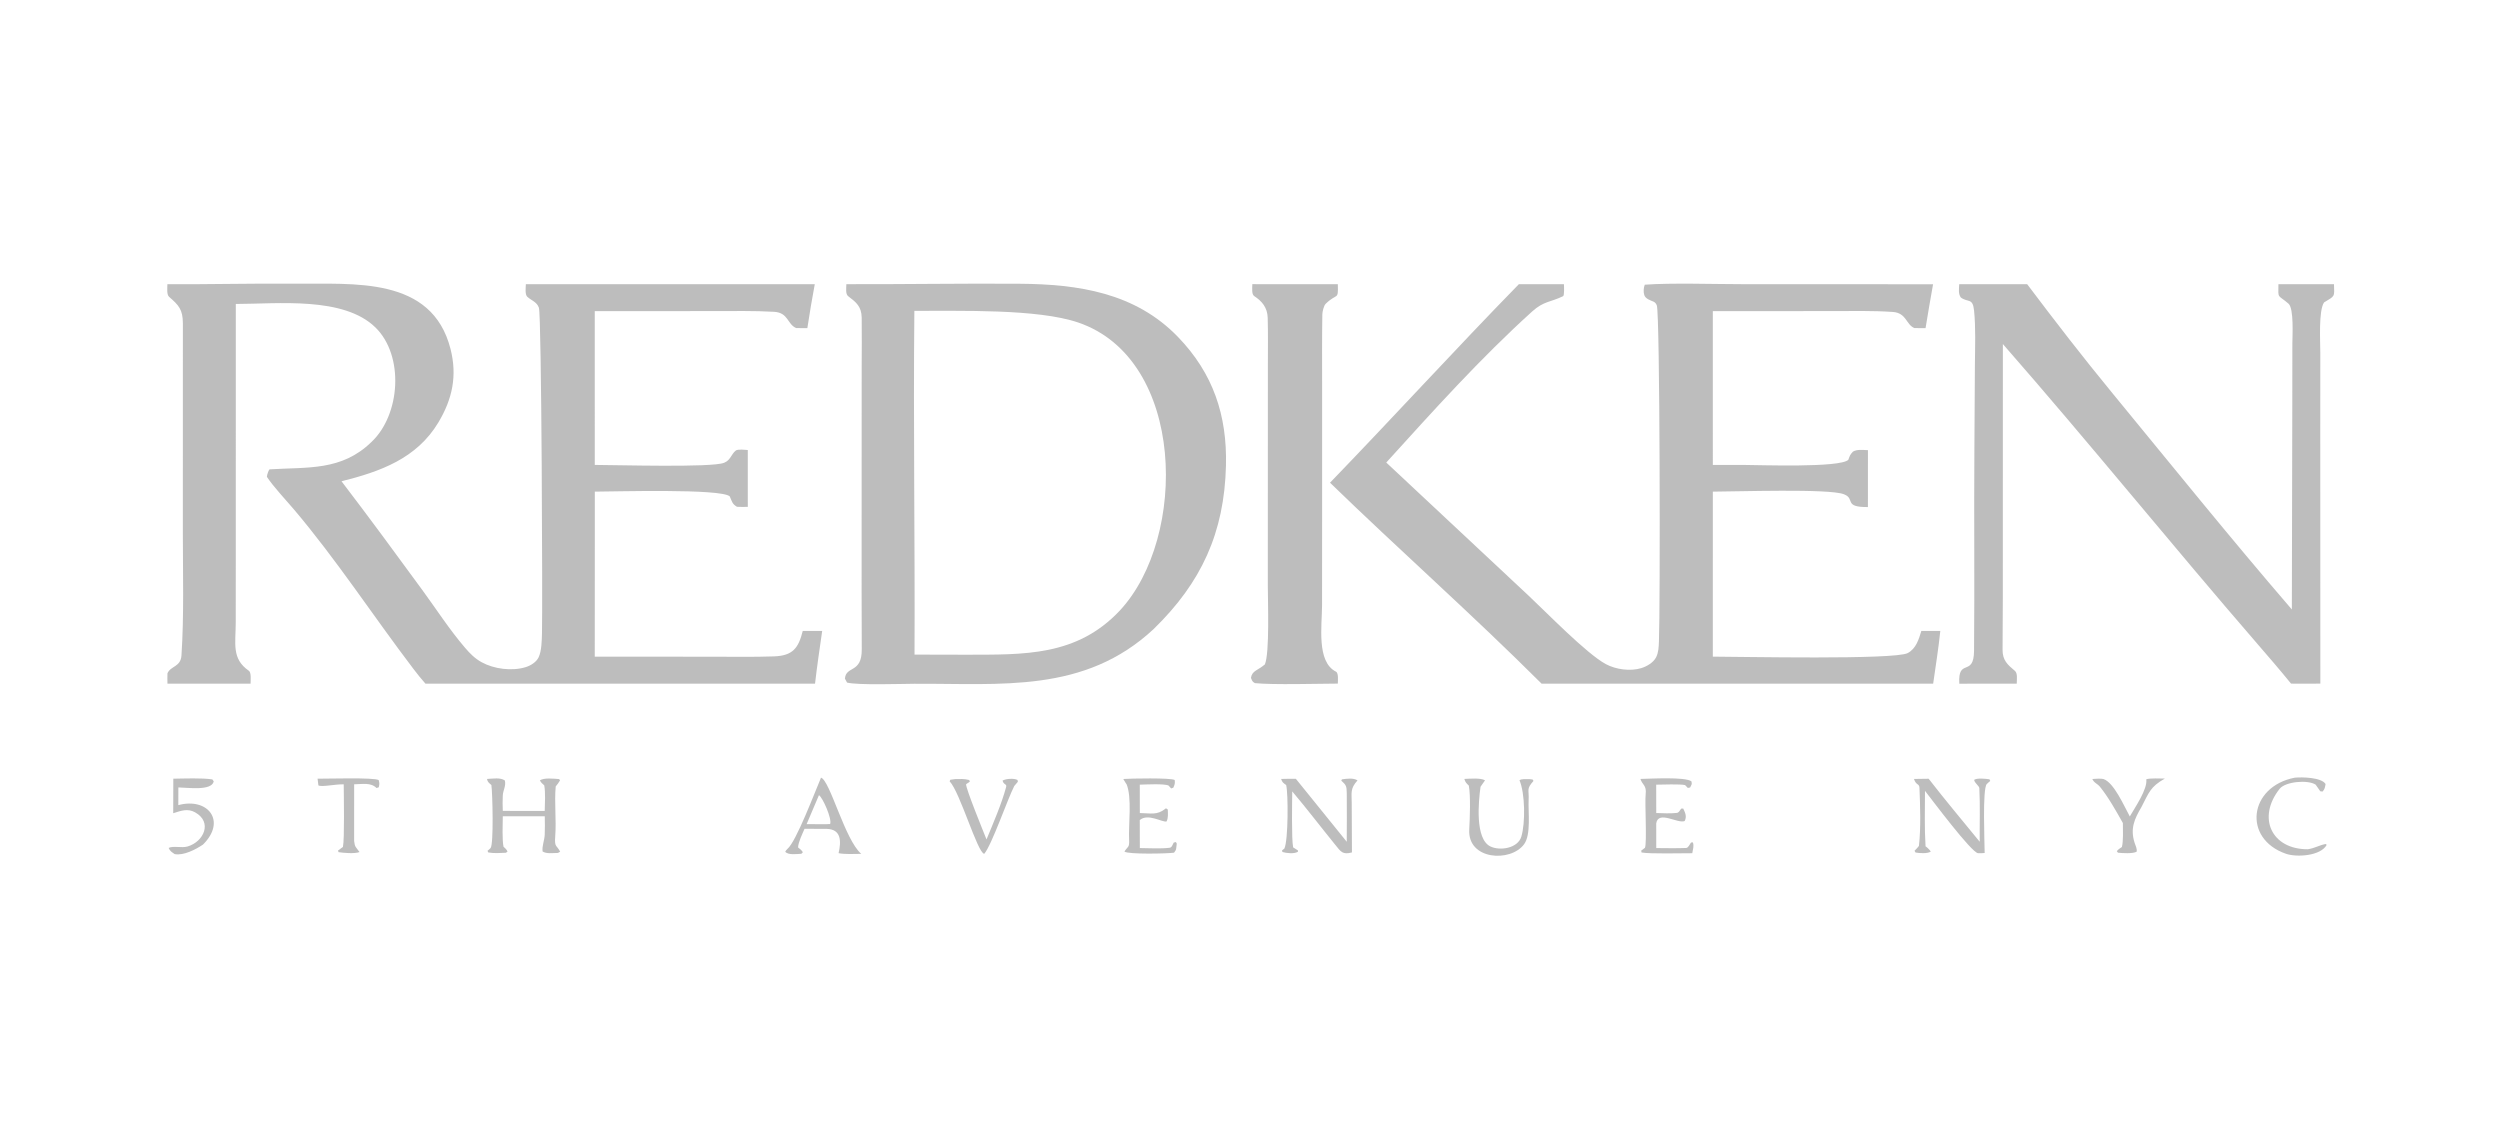 <svg width="1024" height="467" viewBox="0 0 1024 467" fill="none" xmlns="http://www.w3.org/2000/svg">
<path d="M346.669 116.4C370.331 116.472 394.03 116.049 417.649 116.225C441.756 116.404 464.993 119.9 482.482 137.994C496.917 152.929 502.651 170.096 502.156 190.678C501.493 218.272 492.014 238.683 472.567 257.624C444.223 284.094 409.924 279.881 374.5 280.07C369.182 280.099 351.456 280.712 346.95 279.585L346.082 277.961C346.517 272.574 353.048 275.926 352.976 265.984C352.922 258.562 352.916 250.114 352.917 242.635L352.929 191.763L352.944 150.496C352.949 143.747 353.054 136.783 352.95 130.112C352.879 125.498 350.625 123.778 347.393 121.299C346.257 120.428 346.644 118.017 346.669 116.4ZM441.593 132.089C424.835 126.397 393.104 127.43 374.523 127.322C374.053 174.163 374.8 221.257 374.588 268.123C381.563 268.146 388.585 268.184 395.557 268.172C419.588 268.127 441.024 268.858 458.685 250.078C486.579 220.122 485.686 147.065 441.593 132.089Z" fill="#BDBDBD"/>
<path d="M68.561 116.404C85.875 116.523 103.166 116.036 120.607 116.199C144.775 116.426 176.934 113.024 184.538 142.947C187.318 153.885 185.335 163.382 179.578 173C170.715 187.809 155.768 193.161 139.885 197.127C151.103 211.819 162.047 226.705 172.951 241.63C178.693 249.488 184.116 257.903 190.444 265.285C192.491 267.674 194.477 269.701 197.265 271.24C202.355 274.05 209.716 274.99 215.33 273.257C217.375 272.626 219.693 271.217 220.633 269.201C221.876 266.536 221.917 262.277 221.995 259.361C222.264 249.351 221.845 128.984 220.732 126.067C220.701 125.985 220.668 125.905 220.637 125.824C219.812 123.666 217.637 123.051 216.029 121.614C214.921 120.624 215.369 117.803 215.388 116.404L333.729 116.416C332.631 122.459 331.581 128.32 330.692 134.399C329.177 134.423 327.663 134.4 326.147 134.385C322.393 132.82 322.988 128.055 317.059 127.716C308.847 127.246 300.659 127.424 292.437 127.422L243.612 127.444L243.619 190.431C252.305 190.444 291.527 191.593 296.522 189.572C296.611 189.537 296.698 189.498 296.786 189.463C299.191 188.47 299.521 186.047 301.343 184.57C302.208 183.869 305.137 184.263 306.291 184.33L306.298 207.609C304.742 207.67 303.416 207.636 301.86 207.585C299.897 206.365 299.896 205.606 298.91 203.327C295.43 200.046 251.457 201.361 243.637 201.372L243.635 223.665L243.614 268.961L291.932 268.992C300.286 268.997 308.667 269.15 317.013 268.857C324.782 268.584 327.054 265.431 328.806 258.424L336.766 258.436C335.734 265.622 334.666 272.809 333.84 280.02L174.272 280.036C172.634 278.223 170.906 276.035 169.418 274.082C152.842 252.319 137.99 229.421 120.263 208.507C116.862 204.495 112.093 199.508 109.313 195.299C109.385 194.259 110.141 192.265 110.46 192.243C126.002 191.273 139.894 192.965 152.111 181.068C164.016 169.951 165.648 145.749 153.79 134.136C140.754 121.369 113.926 124.467 96.585 124.505L96.579 227.55L96.558 254.953C96.554 263.59 94.775 269.818 101.929 274.743C102.984 275.47 102.643 278.626 102.634 280.024L68.589 280.038C68.531 278.567 68.559 277.242 68.592 275.775C69.912 272.721 74.017 273.228 74.329 268.474C75.402 252.111 74.898 234.853 74.894 218.498L74.907 132.431C74.882 126.764 73.18 124.983 69.281 121.607C68.208 120.678 68.554 118 68.561 116.404Z" fill="#BDBDBD"/>
<path d="M622.122 116.411L640.589 116.411C640.63 117.39 640.808 121.044 640.243 121.319C635.124 123.811 632.307 123.299 627.601 127.555C606.335 146.788 587.06 168.232 567.814 189.454L625.991 243.87C633.206 250.607 649.797 267.736 657.763 272.029C661.851 274.232 667.772 275.044 672.253 273.67C674.535 272.97 677.239 271.403 678.352 269.199C679.369 267.183 679.412 264.868 679.504 262.658C680.061 249.34 679.949 128.309 678.626 125.078C678.364 124.439 677.95 123.845 677.315 123.57C675.907 122.959 674.028 122.429 673.497 120.864C673.09 119.664 673.196 117.77 673.705 116.612C684.586 115.809 702.076 116.398 713.754 116.4L791.783 116.428C790.684 122.4 789.709 128.419 788.705 134.409C787.176 134.428 785.675 134.404 784.148 134.38C780.679 132.982 780.945 128.16 775.285 127.772C767.032 127.207 758.788 127.419 750.517 127.419L701.572 127.449L701.575 190.431L714.25 190.435C720.441 190.452 753.68 191.684 757.079 188.328C757.675 186.708 757.77 186.232 758.983 184.978C760.672 183.979 763.08 184.317 765.108 184.387L765.098 207.69C754.995 207.785 759.982 204.339 755.441 202.519C755.364 202.488 755.285 202.459 755.208 202.429C749.205 200.065 711.052 201.361 701.578 201.376L701.569 268.959C712.701 268.976 776.077 270.324 781.398 267.498C784.825 265.679 785.939 261.87 786.984 258.424L794.748 258.434C794.038 265.407 792.813 273.029 791.825 280.02L631.424 280.024C603.244 251.878 573.295 225.396 544.774 197.715C570.71 170.872 596.07 143.086 622.122 116.411Z" fill="#BDBDBD"/>
<path d="M933.245 116.406L956.001 116.41C956.185 121.711 956.469 121.134 951.935 123.867C949.634 127.207 950.396 139.968 950.396 144.57L950.379 176.93L950.412 280.008L945.125 280.033L938.415 280.015C934.023 274.612 929.288 269.107 924.72 263.836C889.6 223.259 855.709 181.284 820.375 140.919L820.36 223.157C820.356 237.457 820.392 251.827 820.252 266.11C820.21 270.472 822.299 272.266 825.296 274.777C826.48 275.77 826.075 278.273 826.056 280.026L802.538 280.047C801.866 269.297 808.464 277.491 808.569 266.632C808.836 239.267 808.502 211.892 808.708 184.527L808.921 149.271C808.981 142.117 809.3 134.271 808.577 127.194C808.033 121.865 806.094 124.039 803.164 121.858C802.054 120.368 802.408 118.309 802.498 116.399L830.333 116.41C841.746 131.571 853.208 146.398 865.263 161.064C889.6 190.673 913.719 220.609 938.742 249.643L938.926 165.419L938.951 140.796C938.959 137.668 939.662 126.37 937.353 124.366C932.927 120.521 933.111 122.673 933.245 116.406Z" fill="#BDBDBD"/>
<path d="M512.954 116.394L547.974 116.421C548.168 123.263 547.753 119.809 543.009 124.429C542.231 125.187 541.648 127.625 541.63 128.768C541.473 138.3 541.54 147.975 541.539 157.504L541.538 213.461L541.515 247.952C541.485 256.337 539.187 271.085 547.196 275.1C548.34 275.673 547.98 278.798 547.975 280.001C539.663 280.035 521.555 280.568 514.022 279.815C512.917 279.198 512.917 278.909 512.386 277.669C512.851 274.646 515.194 274.643 518.09 272.144C520.093 267.476 519.295 246.03 519.296 239.772L519.313 187.737L519.325 149.572C519.328 143.199 519.426 136.399 519.251 130.188C519.133 125.98 516.92 123.368 513.735 121.28C512.591 120.531 512.945 117.977 512.954 116.394Z" fill="#BDBDBD"/>
<path d="M223.119 332.163C223.194 329.131 223.47 324.521 222.918 321.681C221.987 320.849 221.786 320.725 221.137 319.681C222.641 318.471 226.965 318.952 229.022 319.113L229.396 319.638C228.838 320.639 228.325 321.233 227.619 322.12C227.014 328.69 227.936 335.885 227.42 342.536C227.06 347.18 227.938 345.95 229.444 348.855L228.527 349.364C226.243 349.385 223.952 349.8 222.255 348.775C221.923 346.641 223.022 344.222 223.12 341.883C223.227 339.345 223.194 336.891 223.136 334.356L205.942 334.34C205.908 337.502 205.639 343.984 206.241 346.815C206.998 347.528 207.473 347.86 207.883 348.808L207.23 349.288C204.672 349.398 202.541 349.585 200 349.167L199.685 348.486C200.107 348.137 200.578 347.781 200.939 347.37C202.254 345.874 201.747 324.829 201.275 321.542C200.304 320.699 199.708 320.35 199.473 319.064C201.928 318.933 204.923 318.388 206.796 319.684C207.316 322.001 206.078 323.53 205.938 325.868C205.815 327.902 205.877 330.1 205.946 332.14L223.119 332.163Z" fill="#BDBDBD"/>
<path d="M336.285 318.527C339.97 319.635 346.088 344.069 352.775 349.737C350.2 349.773 345.839 349.978 343.483 349.456C344.585 344.677 344.654 339.644 338.625 339.51L329.541 339.475C328.625 341.62 326.992 344.899 326.884 347.105C327.831 347.856 328.174 348.078 328.857 349.066L328.244 349.704C326.326 349.804 322.856 350.324 321.631 348.874C321.891 348.452 322.118 348.044 322.512 347.729C326.079 344.872 333.928 324.005 336.285 318.527ZM330.393 337.561L338.125 337.6L340.018 337.519C340.875 335.428 336.942 326.608 335.442 325.704L330.393 337.561Z" fill="#BDBDBD"/>
<path d="M524.747 319.056C526.66 318.973 528.836 319.005 530.774 318.988L551.625 344.788C551.639 338.218 551.723 331.563 551.637 324.996C551.597 321.933 551.384 321.558 549.393 319.749L549.649 319.229C551.631 318.94 554.356 318.557 556.04 319.648C552.966 323.076 553.666 324.635 553.662 328.885C553.654 335.641 553.716 342.399 553.758 349.155C549.878 350.184 549.224 348.861 546.938 346.053C541.021 338.784 535.357 331.312 529.301 324.157C529.267 328.075 528.962 343.592 529.669 347.084L531.625 348.317L531.637 348.889C530.048 349.818 527.006 349.49 525.283 348.977L525.12 348.338L526.104 347.531C527.684 343.997 527.692 325.079 526.812 321.547C525.631 320.689 525.205 320.491 524.747 319.056Z" fill="#BDBDBD"/>
<path d="M783.964 319.06L789.976 318.973C796.621 327.551 804 336.357 810.883 344.777C810.825 337.477 811.102 330.106 810.734 322.828C810.687 321.891 808.709 320.688 808.613 319.422C809.889 318.574 813.29 318.983 814.882 319.199L815.2 319.887C814.716 320.29 814.23 320.691 813.788 321.141C811.942 323.019 812.903 345.31 812.917 349.376C812.044 349.442 811.096 349.558 810.225 349.48C807.467 349.235 791.058 327.203 788.474 323.934C788.456 331.371 788.231 339.249 788.709 346.677C788.701 346.536 790.483 348.039 790.834 348.827C789.403 349.725 786.272 349.476 784.61 349.197L784.189 348.484C784.324 348.349 785.971 346.667 785.996 346.455C786.831 339.222 786.51 330.057 786.214 322.745C786.136 320.79 784.857 321.83 783.964 319.06Z" fill="#BDBDBD"/>
<path d="M671.918 319.05C676.049 318.976 690.188 318.121 692.81 320.033C693.072 321.418 692.969 321.052 692.287 322.547L691.342 322.741L690.206 321.571C688.245 321.095 680.817 321.366 678.378 321.401L678.399 333.017C681.103 333.088 684.135 333.274 686.793 332.971C687.684 332.87 687.928 332.138 688.608 331.221L689.447 331.169C690.309 332.998 690.976 334.41 690.051 336.286C687.295 337.531 679.229 331.773 678.392 337.247L678.4 347.368C682.198 347.394 686.814 347.49 690.652 347.328C691.479 347.293 692.091 345.933 692.653 345.079L693.407 345.048C693.926 346.528 693.44 347.768 693.156 349.479C688.769 349.476 675.804 349.804 672.381 349.179L672.236 348.413L673.771 347.265C674.656 345.223 673.661 328.737 674.064 325.326C674.509 321.563 672.676 321.536 671.918 319.05Z" fill="#BDBDBD"/>
<path d="M460.109 319.075C462.982 318.853 479.67 318.541 481.163 319.491C481.331 320.999 481.169 321.273 480.595 322.633L479.704 322.946L478.645 321.77C476.878 320.908 469.355 321.343 466.857 321.396L466.875 333.022C471.47 333.103 473.873 333.967 477.253 331.328L477.581 331.07L478.331 331.576C478.372 333.276 478.578 334.973 477.827 336.469C476.151 336.959 470.257 332.993 466.85 335.895L466.878 347.366C470.456 347.411 475.571 347.689 479.068 347.246C479.994 347.129 480.213 346.153 480.766 345.115L481.656 344.91L482 345.559C481.71 347.535 481.985 347.957 480.893 349.258C478.303 349.661 461.899 350.015 460.565 348.792C461.86 346.696 462.661 347.325 462.488 344.063C462.151 337.735 463.8 326.563 461.336 320.939C461.829 322.063 460.01 318.887 460.252 319.357L460.109 319.075Z" fill="#BDBDBD"/>
<path d="M599.795 319.05C602.088 318.959 606.504 318.552 608.269 319.625L606.427 322.248C605.58 328.345 604.108 343.637 610.462 346.702C614.437 348.619 621.675 347.448 623.125 342.724C624.841 337.133 624.673 324.885 622.385 319.616C623.113 318.94 625.182 319.152 626.425 319.128L627.743 319.273L628.118 319.864C625.073 323.316 626.367 323.282 626.127 327.748C625.896 332.578 627.182 341.873 624.257 345.812C618.679 353.324 601.127 352.239 601.802 339.824C602.082 334.704 602.391 325.91 601.633 321.798C600.609 320.773 600.211 320.487 599.795 319.05Z" fill="#BDBDBD"/>
<path d="M939.946 318.534C942.983 318.24 950.856 318.41 952.554 321.133C952.303 322.49 952.278 323.156 951.341 324.214L950.387 324.11L948.505 321.407C945.309 319.287 936.098 320.127 933.747 323.088C924.352 334.937 930.443 347.934 945.301 347.852C948.354 347.36 949.601 346.319 952.554 345.7L953.031 346.046C950.513 350.675 940.649 351.203 936.34 349.71C918.446 343.513 921.131 322.163 939.946 318.534Z" fill="#BDBDBD"/>
<path d="M404.073 343.84C406.687 337.52 410.359 329.034 412.116 322.331C412.467 320.992 411.05 321.543 410.657 319.718C412.075 318.935 415.308 318.715 416.77 319.461L416.917 320.217L415.448 321.939C412.608 327.504 406.227 346.131 403.14 349.728C400.355 349.323 393.255 324.513 388.968 320.019L389.253 319.385L391.244 319.115C393.291 319.08 394.991 318.952 396.988 319.492L397.248 320.169L395.728 321.197C395.362 322.49 402.963 341.014 404.073 343.84Z" fill="#BDBDBD"/>
<path d="M872.366 334.423C874.516 330.67 879.703 323.216 879.117 319.204C880.414 318.659 885.049 318.886 886.722 318.903C880.715 322.309 880.272 324.557 877.109 330.613C874.273 335.439 872.466 339.371 874.332 345.217C874.75 346.534 875.386 347.532 875.177 348.852C873.587 349.737 869.337 349.466 867.513 349.264L867.045 348.638C867.756 347.789 868.208 347.555 869.12 346.944C869.756 344.7 869.546 339.678 869.53 337.113C866.794 332.254 863.632 326.561 860.118 322.236C859.097 320.979 857.75 320.729 857.014 319.073C858.018 318.988 860.77 318.824 861.574 319.09C865.857 320.499 870.048 330.189 872.366 334.423Z" fill="#BDBDBD"/>
<path d="M70.991 318.953C75.6 318.895 82.598 318.59 86.975 319.24L87.551 320.054C86.689 324.062 76.864 322.583 73.056 322.531L73.039 329.783C85.063 326.51 92.966 336.244 83.133 345.951C80.124 347.965 75.213 350.527 71.556 349.847C70.396 349.032 69.605 348.642 69.078 347.304C70.974 346.355 74.414 347.43 76.809 346.725C83.483 344.76 87.137 336.782 79.937 332.749C76.836 331.011 74.132 332.095 70.95 333.096L70.991 318.953Z" fill="#BDBDBD"/>
<path d="M130.076 318.954C133.72 318.993 153.302 318.374 155.115 319.524C155.472 320.905 155.454 321.079 155.137 322.473L154.22 322.775C151.901 320.396 148.355 321.211 145.061 321.247L145.053 344.495C145.348 347.01 145.672 346.804 147.252 348.997C145.339 349.767 140.709 349.366 138.676 349.044L138.443 348.389C139.19 347.886 139.751 347.46 140.46 346.905C141.161 343.807 140.815 325.648 140.787 321.264C137.112 321.175 131.916 322.455 130.419 321.702L130.076 318.954Z" fill="#BDBDBD"/>
</svg>
